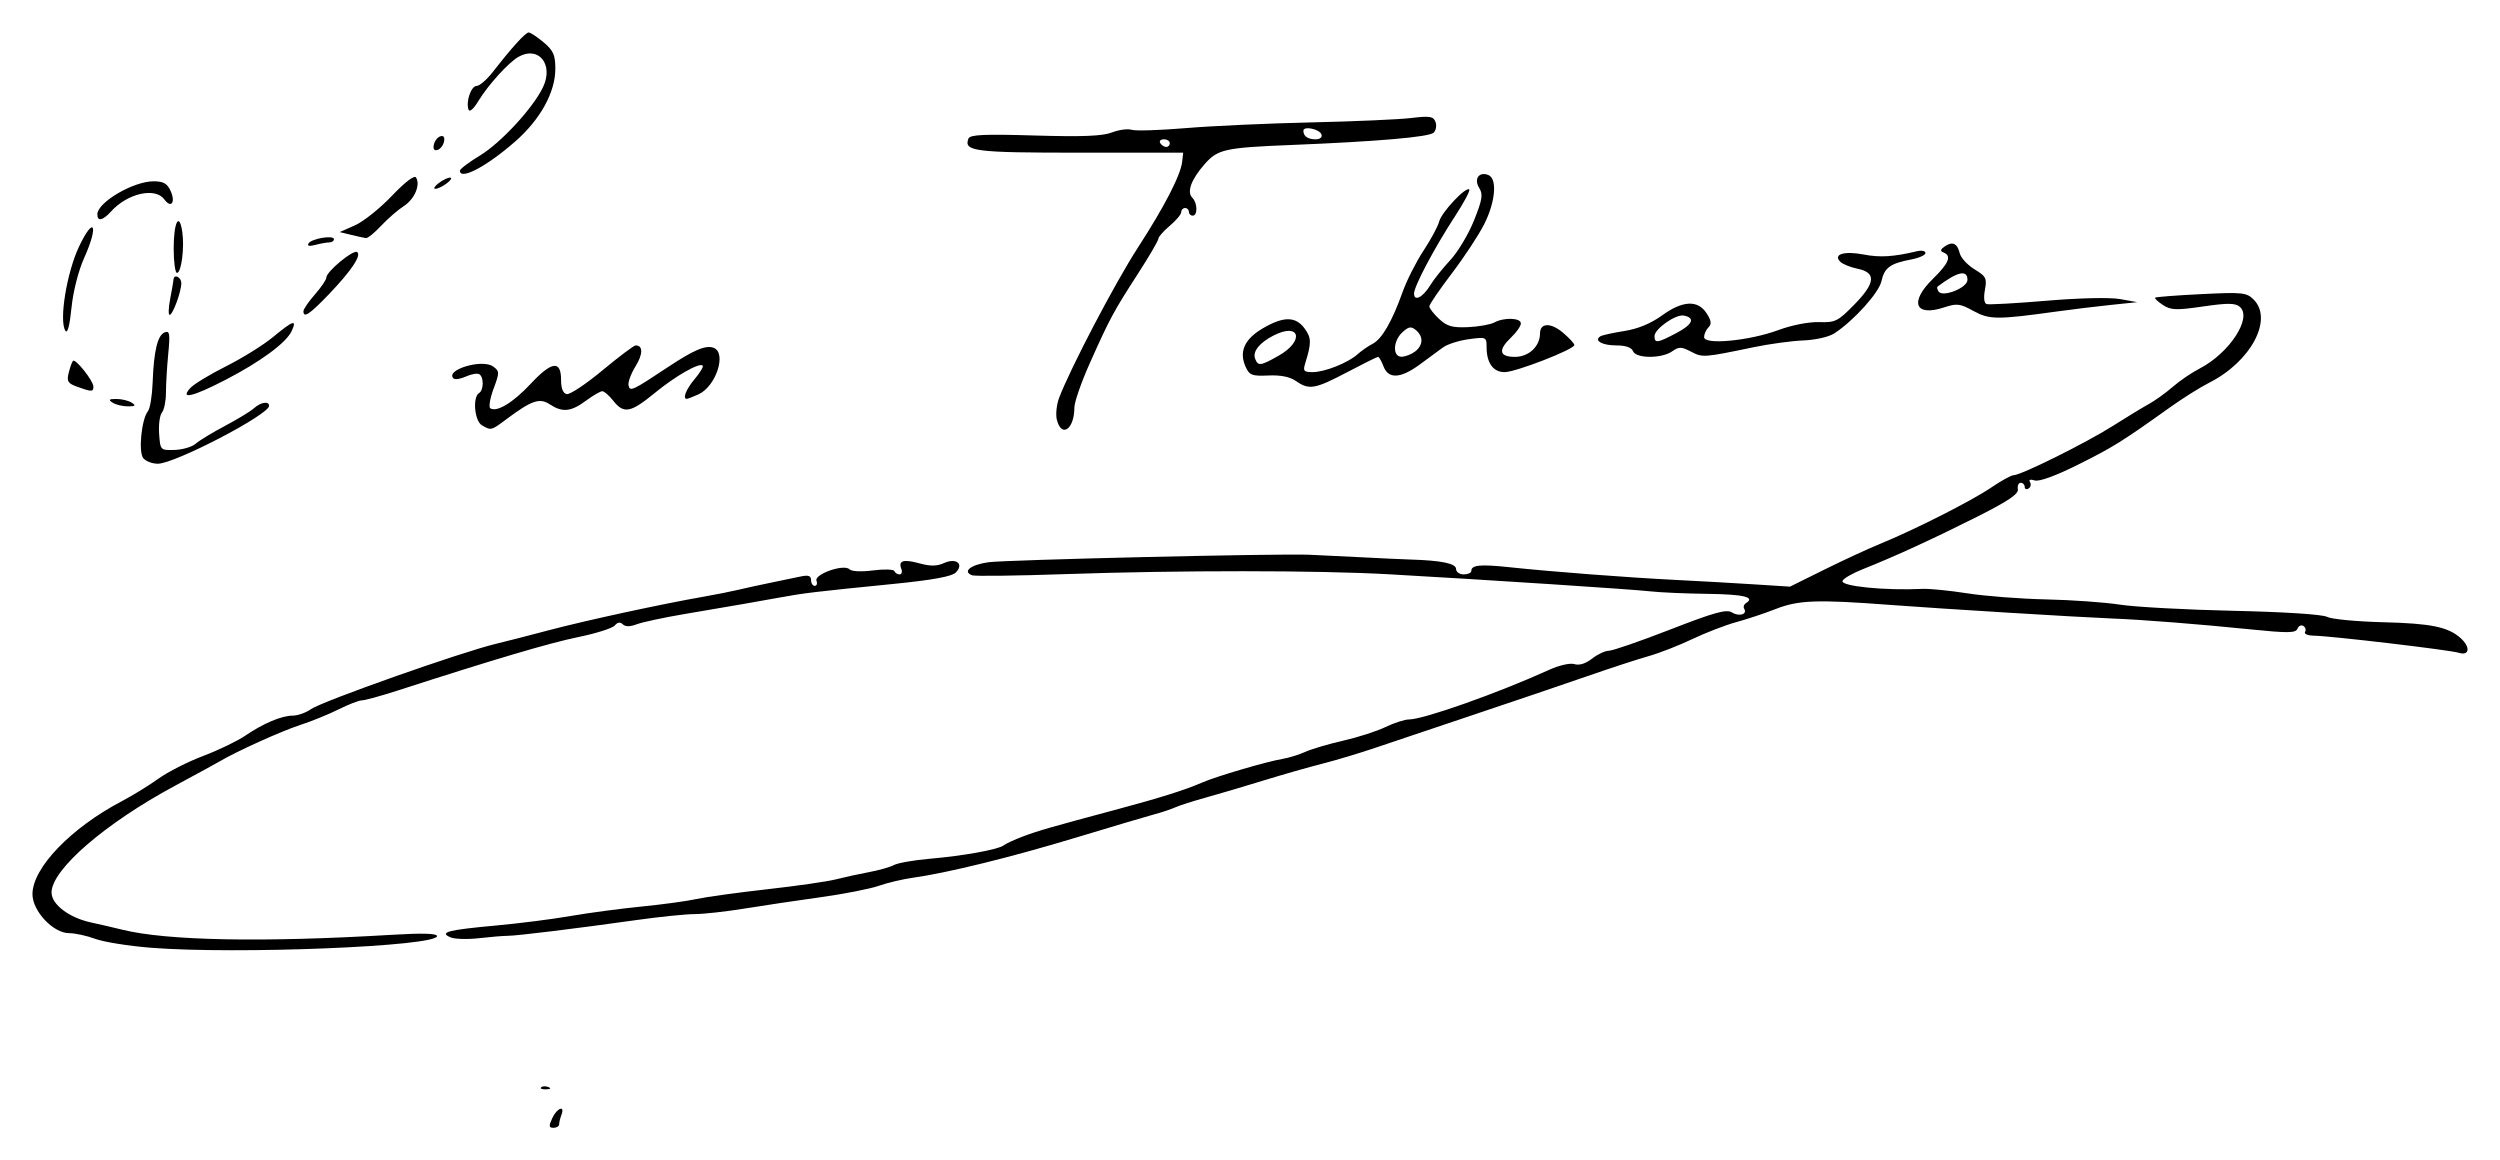 <?xml version="1.0" encoding="UTF-8" standalone="no"?>
<!-- Created with Inkscape (http://www.inkscape.org/) -->

<svg
   xmlns:dc="http://purl.org/dc/elements/1.1/"
   xmlns:cc="http://creativecommons.org/ns#"
   xmlns:rdf="http://www.w3.org/1999/02/22-rdf-syntax-ns#"
   xmlns:svg="http://www.w3.org/2000/svg"
   xmlns="http://www.w3.org/2000/svg"
   xmlns:sodipodi="http://sodipodi.sourceforge.net/DTD/sodipodi-0.dtd"
   xmlns:inkscape="http://www.inkscape.org/namespaces/inkscape"
   width="231.083mm"
   height="107.247mm"
   viewBox="0 0 818.798 380.01"
   id="svg2"
   version="1.1"
   inkscape:version="0.91 r13725"
   sodipodi:docname="Firma de Luis Taboada.svg">
  <defs
     id="defs4" />
  <sodipodi:namedview
     id="base"
     pagecolor="#ffffff"
     bordercolor="#666666"
     borderopacity="1.0"
     inkscape:pageopacity="0.0"
     inkscape:pageshadow="2"
     inkscape:zoom="0.24748737"
     inkscape:cx="743.95952"
     inkscape:cy="768.7485"
     inkscape:document-units="px"
     inkscape:current-layer="layer1"
     showgrid="false"
     fit-margin-top="3"
     fit-margin-right="3"
     fit-margin-bottom="3"
     fit-margin-left="3"
     inkscape:window-width="1366"
     inkscape:window-height="705"
     inkscape:window-x="-8"
     inkscape:window-y="-8"
     inkscape:window-maximized="1" />
  <g
     inkscape:label="Capa 1"
     inkscape:groupmode="layer"
     id="layer1"
     transform="translate(2890.794,213.485)">
    <path
       style="fill:#000000"
       d="m -2709.936,152.77 c 1.537,-3.374 4.285,-4.414 3.031,-1.148 -0.417,1.087 -0.759,2.494 -0.759,3.125 0,0.631 -0.832,1.148 -1.848,1.148 -1.518,0 -1.594,-0.559 -0.424,-3.125 z m -3.639,-10.13 c 0.415,-0.415 1.493,-0.46 2.396,-0.099 0.997,0.399 0.701,0.695 -0.755,0.755 -1.318,0.054 -2.056,-0.241 -1.641,-0.657 z M -2841.414,96.919 c -7.219,-0.573 -15.394,-1.882 -18.167,-2.908 -2.773,-1.027 -6.626,-1.866 -8.562,-1.866 -5.226,0 -12.021,-7.224 -12.021,-12.78 0,-8.61 12.625,-21.719 29.375,-30.501 3.438,-1.802 8.781,-5.094 11.875,-7.314 3.094,-2.221 9.689,-5.57 14.657,-7.444 4.968,-1.873 11.155,-4.852 13.75,-6.619 5.99,-4.079 11.956,-6.592 15.65,-6.592 1.588,0 4.237,-0.945 5.886,-2.101 3.772,-2.642 49.441,-18.774 60.682,-21.434 2.75,-0.651 10.536,-2.651 17.303,-4.444 12.033,-3.188 37.121,-8.622 50.822,-11.006 3.781,-0.658 8.844,-1.667 11.25,-2.242 2.406,-0.575 7.188,-1.619 10.625,-2.32 3.438,-0.701 7.797,-1.607 9.688,-2.013 2.565,-0.551 3.438,-0.256 3.438,1.161 0,1.044 0.545,1.899 1.211,1.899 0.666,0 0.924,-0.746 0.574,-1.658 -0.826,-2.153 8.967,-5.589 10.775,-3.781 0.728,0.728 3.919,0.884 7.775,0.38 3.597,-0.471 6.727,-0.369 6.956,0.227 0.229,0.596 0.993,1.083 1.696,1.083 0.704,0 0.963,-0.826 0.575,-1.835 -1.042,-2.716 0.726,-3.229 6.06,-1.756 3.436,0.949 5.634,0.919 7.885,-0.107 4.044,-1.843 6.7,0.274 3.881,3.093 -1.3,1.299 -7.631,2.45 -20.571,3.739 -25.903,2.58 -28.918,2.942 -37.444,4.498 -8.08,1.475 -12.131,2.177 -30.95,5.37 -6.71,1.138 -13.692,2.637 -15.516,3.33 -2.216,0.842 -3.732,0.845 -4.569,0.007 -0.837,-0.837 -1.703,-0.711 -2.609,0.379 -0.746,0.898 -6.137,2.612 -11.981,3.809 -9.397,1.925 -27.26,7.213 -59.236,17.538 -5.424,1.751 -10.646,3.184 -11.604,3.184 -0.959,0 -4.396,1.328 -7.639,2.952 -3.243,1.624 -8.99,3.956 -12.771,5.184 -6.031,1.958 -20.872,8.678 -26.25,11.887 -1.031,0.615 -7.582,4.189 -14.556,7.942 -22.949,12.348 -40.444,27.477 -40.444,34.974 0,3.907 5.753,8.261 12.969,9.816 2.836,0.611 7.406,1.669 10.156,2.351 14.598,3.62 46.059,4.217 88.438,1.677 9.947,-0.596 14.688,-0.458 14.688,0.427 0,3.372 -65.668,6.045 -93.75,3.816 z m 98.125,-3.424 c -3.796,-1.644 -0.771,-2.422 15,-3.86 7.562,-0.69 18.531,-2.089 24.375,-3.109 5.844,-1.02 16.25,-2.41 23.125,-3.088 6.875,-0.678 15.031,-1.791 18.125,-2.474 3.094,-0.682 13.5,-2.122 23.125,-3.198 9.625,-1.076 19.75,-2.535 22.5,-3.241 2.75,-0.706 7.635,-1.772 10.854,-2.369 3.22,-0.597 6.893,-1.641 8.163,-2.321 1.27,-0.68 6.511,-1.602 11.646,-2.05 11.263,-0.982 22.627,-3.043 24.337,-4.416 0.688,-0.552 3.5,-1.85 6.25,-2.885 5.054,-1.902 8.646,-2.936 31.25,-8.997 13.992,-3.752 21.948,-6.266 27.5,-8.69 4.598,-2.007 21.132,-6.867 26.25,-7.716 2.062,-0.342 5.438,-1.384 7.5,-2.316 2.062,-0.932 7.664,-2.585 12.448,-3.673 4.784,-1.088 11.009,-3.097 13.832,-4.464 2.824,-1.367 6.312,-2.485 7.751,-2.485 4.696,0 29.186,-8.673 45.689,-16.181 3.433,-1.562 7.022,-2.383 8.443,-1.932 1.56,0.495 3.685,-0.17 5.76,-1.802 1.808,-1.422 4.294,-2.586 5.523,-2.586 1.23,0 10.294,-3.136 20.144,-6.969 14.379,-5.595 18.349,-6.696 20.147,-5.583 2.362,1.463 5.143,0.632 4.012,-1.198 -0.366,-0.592 -0.085,-1.436 0.625,-1.875 3.117,-1.926 -0.863,-2.861 -12.801,-3.009 -7.053,-0.087 -15.355,-0.449 -18.449,-0.804 -5.884,-0.676 -53.481,-3.788 -85.625,-5.598 -23.471,-1.322 -68.71,-1.344 -106.25,-0.052 -15.812,0.544 -29.477,0.717 -30.365,0.385 -3.262,-1.222 -0.515,-3.444 5.283,-4.273 5.592,-0.8 94.197,-2.879 105.082,-2.466 2.75,0.104 10.344,0.473 16.875,0.818 6.531,0.346 13.844,0.685 16.25,0.755 10.128,0.293 15,1.29 15,3.071 0,0.989 1.125,1.798 2.5,1.798 1.375,0 2.5,-0.502 2.5,-1.116 0,-1.969 2.911,-2.257 12.5,-1.235 13.768,1.468 38.673,3.372 54.375,4.157 7.562,0.378 19.094,1.029 25.625,1.447 l 11.875,0.76 11.25,-5.575 c 6.188,-3.066 14.344,-6.839 18.125,-8.383 11.363,-4.642 30.166,-14.164 36.515,-18.491 3.278,-2.234 6.604,-4.062 7.391,-4.062 2.401,0 23.72,-10.586 32.345,-16.06 4.469,-2.837 9.812,-6.087 11.875,-7.222 2.062,-1.135 5.594,-3.67 7.847,-5.633 2.253,-1.963 6.191,-4.648 8.75,-5.967 9.879,-5.092 17.459,-16.751 13.193,-20.291 -1.479,-1.227 -4.005,-1.244 -12.007,-0.077 -8.783,1.28 -10.534,1.215 -13.13,-0.486 -1.647,-1.079 -2.799,-2.159 -2.558,-2.4 0.24,-0.24 7.034,-0.763 15.097,-1.162 13.553,-0.67 14.85,-0.535 17.172,1.787 6.489,6.489 -0.933,20.362 -14.571,27.237 -2.864,1.444 -8.605,5.049 -12.758,8.012 -15.921,11.359 -18.626,13.046 -30.16,18.804 -7.385,3.687 -12.761,5.647 -14.219,5.185 -1.451,-0.46 -2.038,-0.249 -1.542,0.554 0.441,0.714 0.23,1.651 -0.469,2.083 -0.699,0.432 -1.27,0.189 -1.27,-0.539 0,-0.728 -0.587,-1.324 -1.305,-1.324 -0.718,0 -1.139,0.95 -0.938,2.111 0.273,1.566 -3.199,3.904 -13.457,9.062 -14.472,7.277 -26.951,12.999 -37.341,17.122 -3.391,1.345 -6.375,3.074 -6.63,3.841 -0.586,1.759 13.925,3.2 26.233,2.605 2.234,-0.108 8.844,0.551 14.688,1.465 5.844,0.914 17.445,1.806 25.781,1.982 8.336,0.176 19.205,0.949 24.155,1.717 4.949,0.768 21.669,1.675 37.154,2.017 16.715,0.368 29.19,1.175 30.704,1.985 1.402,0.75 9.644,1.54 18.316,1.755 15.789,0.391 21.357,1.539 25.452,5.244 3.245,2.937 2.866,5.845 -0.623,4.767 -3.04,-0.939 -41.81,-5.512 -47.574,-5.612 -1.931,-0.033 -3.188,-0.584 -2.792,-1.224 0.396,-0.64 0.143,-1.519 -0.56,-1.954 -0.704,-0.435 -1.573,-0.024 -1.933,0.913 -0.546,1.422 -3.075,1.457 -15.304,0.212 -16.852,-1.715 -35.342,-3.17 -45.275,-3.561 -11.189,-0.441 -55.597,-3.162 -73.125,-4.481 -23.698,-1.783 -29.712,-1.562 -37.174,1.362 -3.617,1.417 -9.441,3.356 -12.942,4.308 -3.501,0.952 -9.97,3.448 -14.375,5.547 -4.405,2.099 -10.822,4.603 -14.259,5.565 -3.438,0.962 -12.719,3.996 -20.625,6.743 -7.906,2.747 -24.5,8.379 -36.875,12.515 -12.375,4.136 -26.719,8.96 -31.875,10.719 -5.156,1.759 -13.031,4.125 -17.5,5.259 -4.469,1.133 -13.188,3.623 -19.375,5.534 -6.188,1.91 -14.625,4.406 -18.75,5.546 -4.125,1.14 -8.625,2.579 -10,3.197 -1.375,0.618 -4.469,1.652 -6.875,2.298 -2.406,0.646 -13.938,4.069 -25.625,7.607 -21.359,6.465 -42.317,11.626 -53.542,13.183 -3.323,0.461 -8.338,1.649 -11.146,2.639 -2.807,0.99 -11.338,2.665 -18.958,3.722 -7.62,1.056 -18.875,2.736 -25.012,3.732 -6.137,0.996 -13.492,1.811 -16.345,1.811 -2.853,0 -11.332,0.864 -18.842,1.92 -20.117,2.829 -39.556,5.21 -42.405,5.195 -1.375,-0.007 -5.594,0.343 -9.375,0.777 -3.781,0.435 -8,0.303 -9.375,-0.292 z m -100.56,-156.898 c -1.669,-2.011 -0.62,-12.736 1.507,-15.404 0.691,-0.867 1.383,-5.086 1.538,-9.375 0.373,-10.342 1.626,-15.555 3.952,-16.448 1.634,-0.627 1.801,0.395 1.157,7.083 -0.414,4.299 -0.752,10.016 -0.75,12.704 0,2.689 -0.587,5.6 -1.309,6.47 -0.722,0.87 -1.138,4.014 -0.924,6.987 0.387,5.379 0.411,5.404 5.106,5.26 2.594,-0.08 5.688,-1 6.875,-2.046 1.187,-1.045 5.514,-3.674 9.615,-5.842 4.101,-2.168 8.364,-4.763 9.473,-5.767 2.206,-1.997 4.945,-2.432 4.945,-0.786 0,2.878 -30.921,18.961 -36.453,18.961 -1.782,0 -3.912,-0.809 -4.732,-1.797 z m 110.873,-10.803 c -2.399,-1.397 -3.093,-9.193 -0.938,-10.525 1.572,-0.971 1.636,-5.239 0.094,-6.192 -0.636,-0.393 -2.607,-0.054 -4.38,0.754 -1.773,0.808 -3.606,1.087 -4.073,0.62 -2.811,-2.811 9.454,-6.486 12.998,-3.894 2.115,1.546 2.12,1.92 0.116,7.328 -1.162,3.134 -1.629,5.998 -1.038,6.363 2.176,1.345 7.445,-1.866 13.254,-8.076 6.872,-7.347 9.905,-7.736 9.905,-1.27 0,2.853 0.639,4.45 1.879,4.691 1.033,0.201 6.294,-3.305 11.69,-7.792 5.396,-4.486 10.283,-8.157 10.86,-8.157 2.462,0 2.438,2.844 -0.06,6.885 -1.475,2.387 -2.499,5.175 -2.275,6.197 0.467,2.135 1.177,1.806 12.928,-5.994 8.513,-5.651 12.393,-7.282 14.967,-6.295 4.334,1.663 0.771,12.604 -4.954,15.213 -1.803,0.821 -3.532,1.493 -3.844,1.493 -1.502,0 -0.247,-3.144 2.61,-6.539 1.747,-2.076 2.918,-4.034 2.602,-4.35 -1.086,-1.086 -8.92,3.388 -15.773,9.01 -7.866,6.453 -10.1,6.866 -13.531,2.504 -1.352,-1.719 -2.971,-3.125 -3.598,-3.125 -0.627,0 -3.046,1.406 -5.375,3.125 -4.908,3.621 -7.665,3.894 -11.824,1.169 -3.36,-2.202 -5.942,-1.305 -14.357,4.987 -4.84,3.619 -4.867,3.626 -7.882,1.869 z m 188.32,-1.799 c -0.435,-1.732 -0.099,-4.966 0.746,-7.188 3.729,-9.799 18.3,-37.605 25.698,-49.038 8.891,-13.742 14.134,-23.919 14.613,-28.364 l 0.311,-2.886 -33.998,0 c -34.413,0 -37.919,-0.444 -36.33,-4.603 0.499,-1.307 4.981,-1.518 21.729,-1.022 15.567,0.461 22.188,0.201 25.253,-0.993 2.285,-0.89 5.208,-1.283 6.495,-0.875 1.288,0.409 9.262,0.16 17.721,-0.553 8.459,-0.713 26.911,-1.553 41.005,-1.868 14.094,-0.315 28.847,-0.963 32.786,-1.439 6.094,-0.738 7.283,-0.549 7.979,1.264 0.45,1.172 0.187,2.762 -0.583,3.532 -1.427,1.427 -18.326,2.892 -46.431,4.025 -22.022,0.888 -24.286,1.387 -28.601,6.302 -4.402,5.014 -5.901,9.102 -4.023,10.98 1.717,1.717 1.805,5.874 0.124,5.874 -0.688,0 -1.25,-0.562 -1.25,-1.25 0,-0.688 -0.562,-1.25 -1.25,-1.25 -0.688,0 -1.25,0.599 -1.25,1.331 0,0.732 -1.688,2.751 -3.75,4.486 -2.062,1.735 -3.75,3.649 -3.75,4.251 0,0.603 -3.007,5.756 -6.683,11.451 -8.031,12.444 -9.201,14.617 -15.733,29.22 -2.796,6.251 -5.084,12.814 -5.084,14.585 0,7.143 -4.218,10.1 -5.743,4.026 z m 36.993,-90.601 c 0,-0.688 -0.877,-1.25 -1.949,-1.25 -1.072,0 -1.601,0.562 -1.176,1.25 0.425,0.688 1.302,1.25 1.949,1.25 0.647,0 1.176,-0.562 1.176,-1.25 z m 49.694,-2.812 c -0.596,-1.809 -5.944,-2.918 -5.944,-1.233 0,1.785 1.468,2.795 4.062,2.795 1.358,0 2.173,-0.677 1.881,-1.562 z m -395.944,87.813 c -1.484,-0.959 -1.224,-1.212 1.25,-1.212 1.719,0 3.969,0.545 5,1.212 1.484,0.959 1.224,1.212 -1.25,1.212 -1.719,0 -3.969,-0.545 -5,-1.212 z m 25.434,-4.789 c 1.139,-1.259 6.43,-4.474 11.756,-7.145 5.326,-2.671 12.252,-6.984 15.39,-9.586 6.566,-5.443 7.893,-5.863 6.058,-1.917 -1.781,3.83 -10.206,10.036 -21.703,15.985 -10.705,5.54 -15.006,6.536 -11.502,2.663 z m -37.098,-0.447 c -3.028,-1.103 -3.419,-1.765 -2.711,-4.586 0.455,-1.813 1.088,-3.558 1.406,-3.876 0.812,-0.812 6.619,6.485 6.673,8.386 0.052,1.815 -0.572,1.823 -5.369,0.076 z m 399.237,-1.853 c -1.973,-1.382 -5.027,-1.996 -9.027,-1.813 -5.349,0.244 -6.206,-0.08 -7.454,-2.819 -2.25,-4.938 -0.407,-9.093 5.592,-12.609 6.852,-4.015 10.785,-3.991 13.756,0.086 2.216,3.042 2.236,4.666 0.14,11.431 -0.753,2.428 -0.419,2.812 2.439,2.812 3.964,0 11.643,-3.057 14.756,-5.874 1.233,-1.116 3.432,-2.641 4.886,-3.39 3.072,-1.582 6.378,-7.289 9.839,-16.986 1.349,-3.781 4.435,-9.881 6.858,-13.555 2.422,-3.674 4.727,-7.966 5.121,-9.537 0.757,-3.016 8.79,-11.556 9.862,-10.484 0.345,0.345 -1.729,4.244 -4.609,8.665 -6.835,10.49 -13.482,23.026 -13.482,25.428 0,2.733 2.906,1.234 5.32,-2.743 1.135,-1.869 4.084,-5.568 6.555,-8.22 2.471,-2.652 5.961,-8.491 7.757,-12.976 2.734,-6.829 3.013,-8.559 1.714,-10.639 -1.827,-2.925 -0.095,-5.436 2.945,-4.269 3.034,1.164 2.402,8.789 -1.341,16.175 -1.815,3.582 -6.596,10.842 -10.625,16.135 -4.029,5.293 -7.325,10.12 -7.325,10.729 0,0.608 1.431,2.45 3.18,4.093 2.597,2.44 4.332,2.937 9.465,2.714 3.457,-0.15 7.332,-0.834 8.613,-1.519 3.272,-1.751 8.747,-1.552 8.721,0.317 -0.011,0.859 -1.418,2.887 -3.125,4.506 -4.426,4.198 -4.008,6.431 1.201,6.431 4.505,0 8.196,-3.443 8.196,-7.644 0,-3.519 3.485,-3.668 7.466,-0.317 2.081,1.751 3.784,3.586 3.784,4.077 0,1.42 -19.201,8.885 -22.854,8.885 -3.728,0 -5.896,-3.019 -5.896,-8.213 0,-3.303 -0.128,-3.36 -5.856,-2.574 -3.221,0.441 -7.018,1.659 -8.438,2.706 -1.42,1.047 -4.831,3.556 -7.581,5.576 -6.294,4.624 -10.277,4.835 -11.875,0.631 -0.653,-1.719 -1.456,-3.125 -1.785,-3.125 -0.328,0 -4.869,2.25 -10.09,5 -10.602,5.583 -12.513,5.915 -16.801,2.911 z m -5.699,-8.278 c 8.631,-4.878 7.011,-11.103 -1.716,-6.591 -4.594,2.376 -6.855,5.244 -5.963,7.567 0.952,2.481 1.74,2.381 7.679,-0.976 z m 44.688,-1.373 c 2.692,-2.043 2.811,-4.937 0.289,-7.029 -1.554,-1.289 -2.348,-1.168 -4.375,0.666 -3.147,2.848 -3.336,8.119 -0.289,8.064 1.203,-0.022 3.172,-0.787 4.375,-1.7 z m 71.39,-0.135 c -0.467,-1.216 -2.405,-1.875 -5.512,-1.875 -4.61,0 -7.389,-1.611 -5.158,-2.99 0.59,-0.365 4.115,-1.141 7.833,-1.725 4.395,-0.69 8.685,-2.457 12.26,-5.048 6.815,-4.94 11.766,-5.209 14.657,-0.797 1.573,2.401 1.735,3.544 0.654,4.625 -0.79,0.79 -1.436,2.243 -1.436,3.229 0,2.62 14.843,1.196 24.375,-2.338 4.323,-1.603 9.941,-2.7 13.263,-2.59 5.333,0.176 6.197,-0.254 11.592,-5.775 6.92,-7.081 7.198,-10.455 0.967,-11.722 -2.298,-0.467 -4.825,-1.496 -5.614,-2.286 -2.441,-2.441 1.295,-3.582 7.701,-2.352 5.343,1.025 9.798,0.75 17.404,-1.076 1.547,-0.371 2.812,-0.114 2.812,0.571 0,0.686 -2.099,1.64 -4.664,2.121 -6.858,1.287 -8.784,2.684 -9.748,7.075 -0.846,3.853 -9.035,12.935 -15.456,17.142 -1.73,1.133 -6.167,2.147 -10.051,2.297 -3.825,0.147 -11.174,1.146 -16.33,2.218 -16.459,3.424 -16.742,3.445 -20.518,1.471 -3.184,-1.664 -3.967,-1.677 -6.216,-0.102 -3.457,2.421 -11.876,2.373 -12.814,-0.073 z m 14.236,-5.932 c 5.347,-2.832 6.247,-4.975 2.403,-5.721 -2.64,-0.512 -9.591,4.371 -9.591,6.738 0,2.413 0.972,2.275 7.188,-1.017 z m -527.662,-0.753 c -2.127,-3.332 0.475,-19.217 4.535,-27.69 4.917,-10.262 6.419,-6.844 1.656,3.769 -1.932,4.305 -3.642,11.013 -4.189,16.439 -0.594,5.878 -1.311,8.562 -2.001,7.482 z m 624.933,-6.479 c -4.38,-2.415 -5.426,-2.542 -9.595,-1.166 -9.597,3.167 -11.48,-1.74 -3.615,-9.42 5.167,-5.045 6.136,-7.456 3.438,-8.551 -1.176,-0.477 -1.098,-0.962 0.312,-1.959 2.55,-1.802 4.178,-1.087 4.966,2.18 0.363,1.504 2.545,3.88 4.85,5.279 3.78,2.295 4.113,2.956 3.403,6.744 -0.478,2.548 -0.263,4.375 0.546,4.644 0.734,0.245 9.609,-0.252 19.723,-1.102 10.729,-0.903 20.732,-1.126 24.014,-0.536 l 5.625,1.01 -8.75,0.912 c -4.812,0.501 -12.688,1.459 -17.5,2.127 -19.693,2.735 -22.187,2.721 -27.416,-0.162 z m -1.959,-10.171 c 0,-3.464 -3.296,-2.721 -9.813,2.212 -0.241,0.182 -0.1,0.878 0.314,1.547 1.301,2.105 9.499,-1.14 9.499,-3.759 z m -588.637,6.147 c 0.565,-2.922 1.052,-5.734 1.082,-6.25 0.113,-1.951 2.554,-0.841 2.554,1.161 0,2.822 -2.793,10.401 -3.833,10.401 -0.457,0 -0.368,-2.391 0.197,-5.312 z m 43.637,4.106 c 0,-0.664 1.688,-3.128 3.75,-5.478 2.062,-2.349 3.75,-4.842 3.75,-5.539 0,-1.924 8.734,-9.185 10.061,-8.364 1.601,0.989 -1.903,6.212 -9.395,14.007 -6.201,6.451 -8.166,7.744 -8.166,5.374 z m -42.5,-20.595 c 0,-8.605 1.826,-12.086 2.819,-5.374 0.761,5.14 -0.309,13.425 -1.734,13.425 -0.597,0 -1.085,-3.623 -1.085,-8.051 z m 44.164,-1.608 c 0.988,-1.599 8.336,-2.811 8.336,-1.375 0,0.568 -0.703,1.041 -1.562,1.051 -0.859,0.009 -2.916,0.379 -4.571,0.822 -1.941,0.519 -2.722,0.343 -2.203,-0.498 z m 13.961,-2.798 -3.75,-0.911 5,-2.21 c 2.75,-1.215 8.182,-5.551 12.071,-9.635 4.35,-4.568 7.402,-6.89 7.93,-6.035 1.517,2.454 -0.496,7.126 -4.049,9.399 -1.899,1.214 -5.215,4.096 -7.371,6.403 -2.155,2.307 -4.405,4.129 -5,4.047 -0.595,-0.081 -2.769,-0.558 -4.831,-1.059 z m -83.125,-6.725 c 0,-3.909 11.761,-10.819 18.416,-10.819 3.202,0 4.46,0.708 5.564,3.13 1.722,3.78 0.209,5.87 -2.032,2.805 -2.972,-4.065 -12.073,-2.013 -17.457,3.936 -2.726,3.012 -4.491,3.384 -4.491,0.947 z m 111.801,-10.233 c 1.335,-1.009 3.022,-1.817 3.75,-1.795 0.728,0.022 0.232,0.866 -1.103,1.875 -1.335,1.009 -3.022,1.817 -3.75,1.795 -0.728,-0.022 -0.232,-0.866 1.103,-1.875 z m 6.949,-4.071 c 0,-0.542 2.964,-2.782 6.587,-4.978 6.849,-4.151 17.358,-15.539 20.617,-22.342 3.591,-7.496 -1.467,-13.724 -8.067,-9.934 -3.281,1.884 -9.936,9.234 -13.12,14.489 -1.571,2.594 -2.877,3.717 -3.206,2.759 -0.914,-2.66 0.861,-7.759 2.699,-7.759 0.942,0 3.322,-2.066 5.289,-4.592 6.292,-8.08 10.681,-12.908 11.735,-12.908 0.564,0 2.755,1.456 4.87,3.236 3.204,2.696 3.846,4.139 3.846,8.647 0,7.73 -4.927,16.643 -13.197,23.875 -9.347,8.173 -18.053,12.757 -18.053,9.506 z m -8.557,-8.454 c 0.238,-1.225 1.189,-2.48 2.114,-2.788 1.076,-0.358 1.526,0.243 1.25,1.668 -0.237,1.225 -1.189,2.48 -2.114,2.788 -1.076,0.358 -1.526,-0.243 -1.25,-1.668 z"
       id="path3678"
       inkscape:connector-curvature="0" />
  </g>
</svg>
